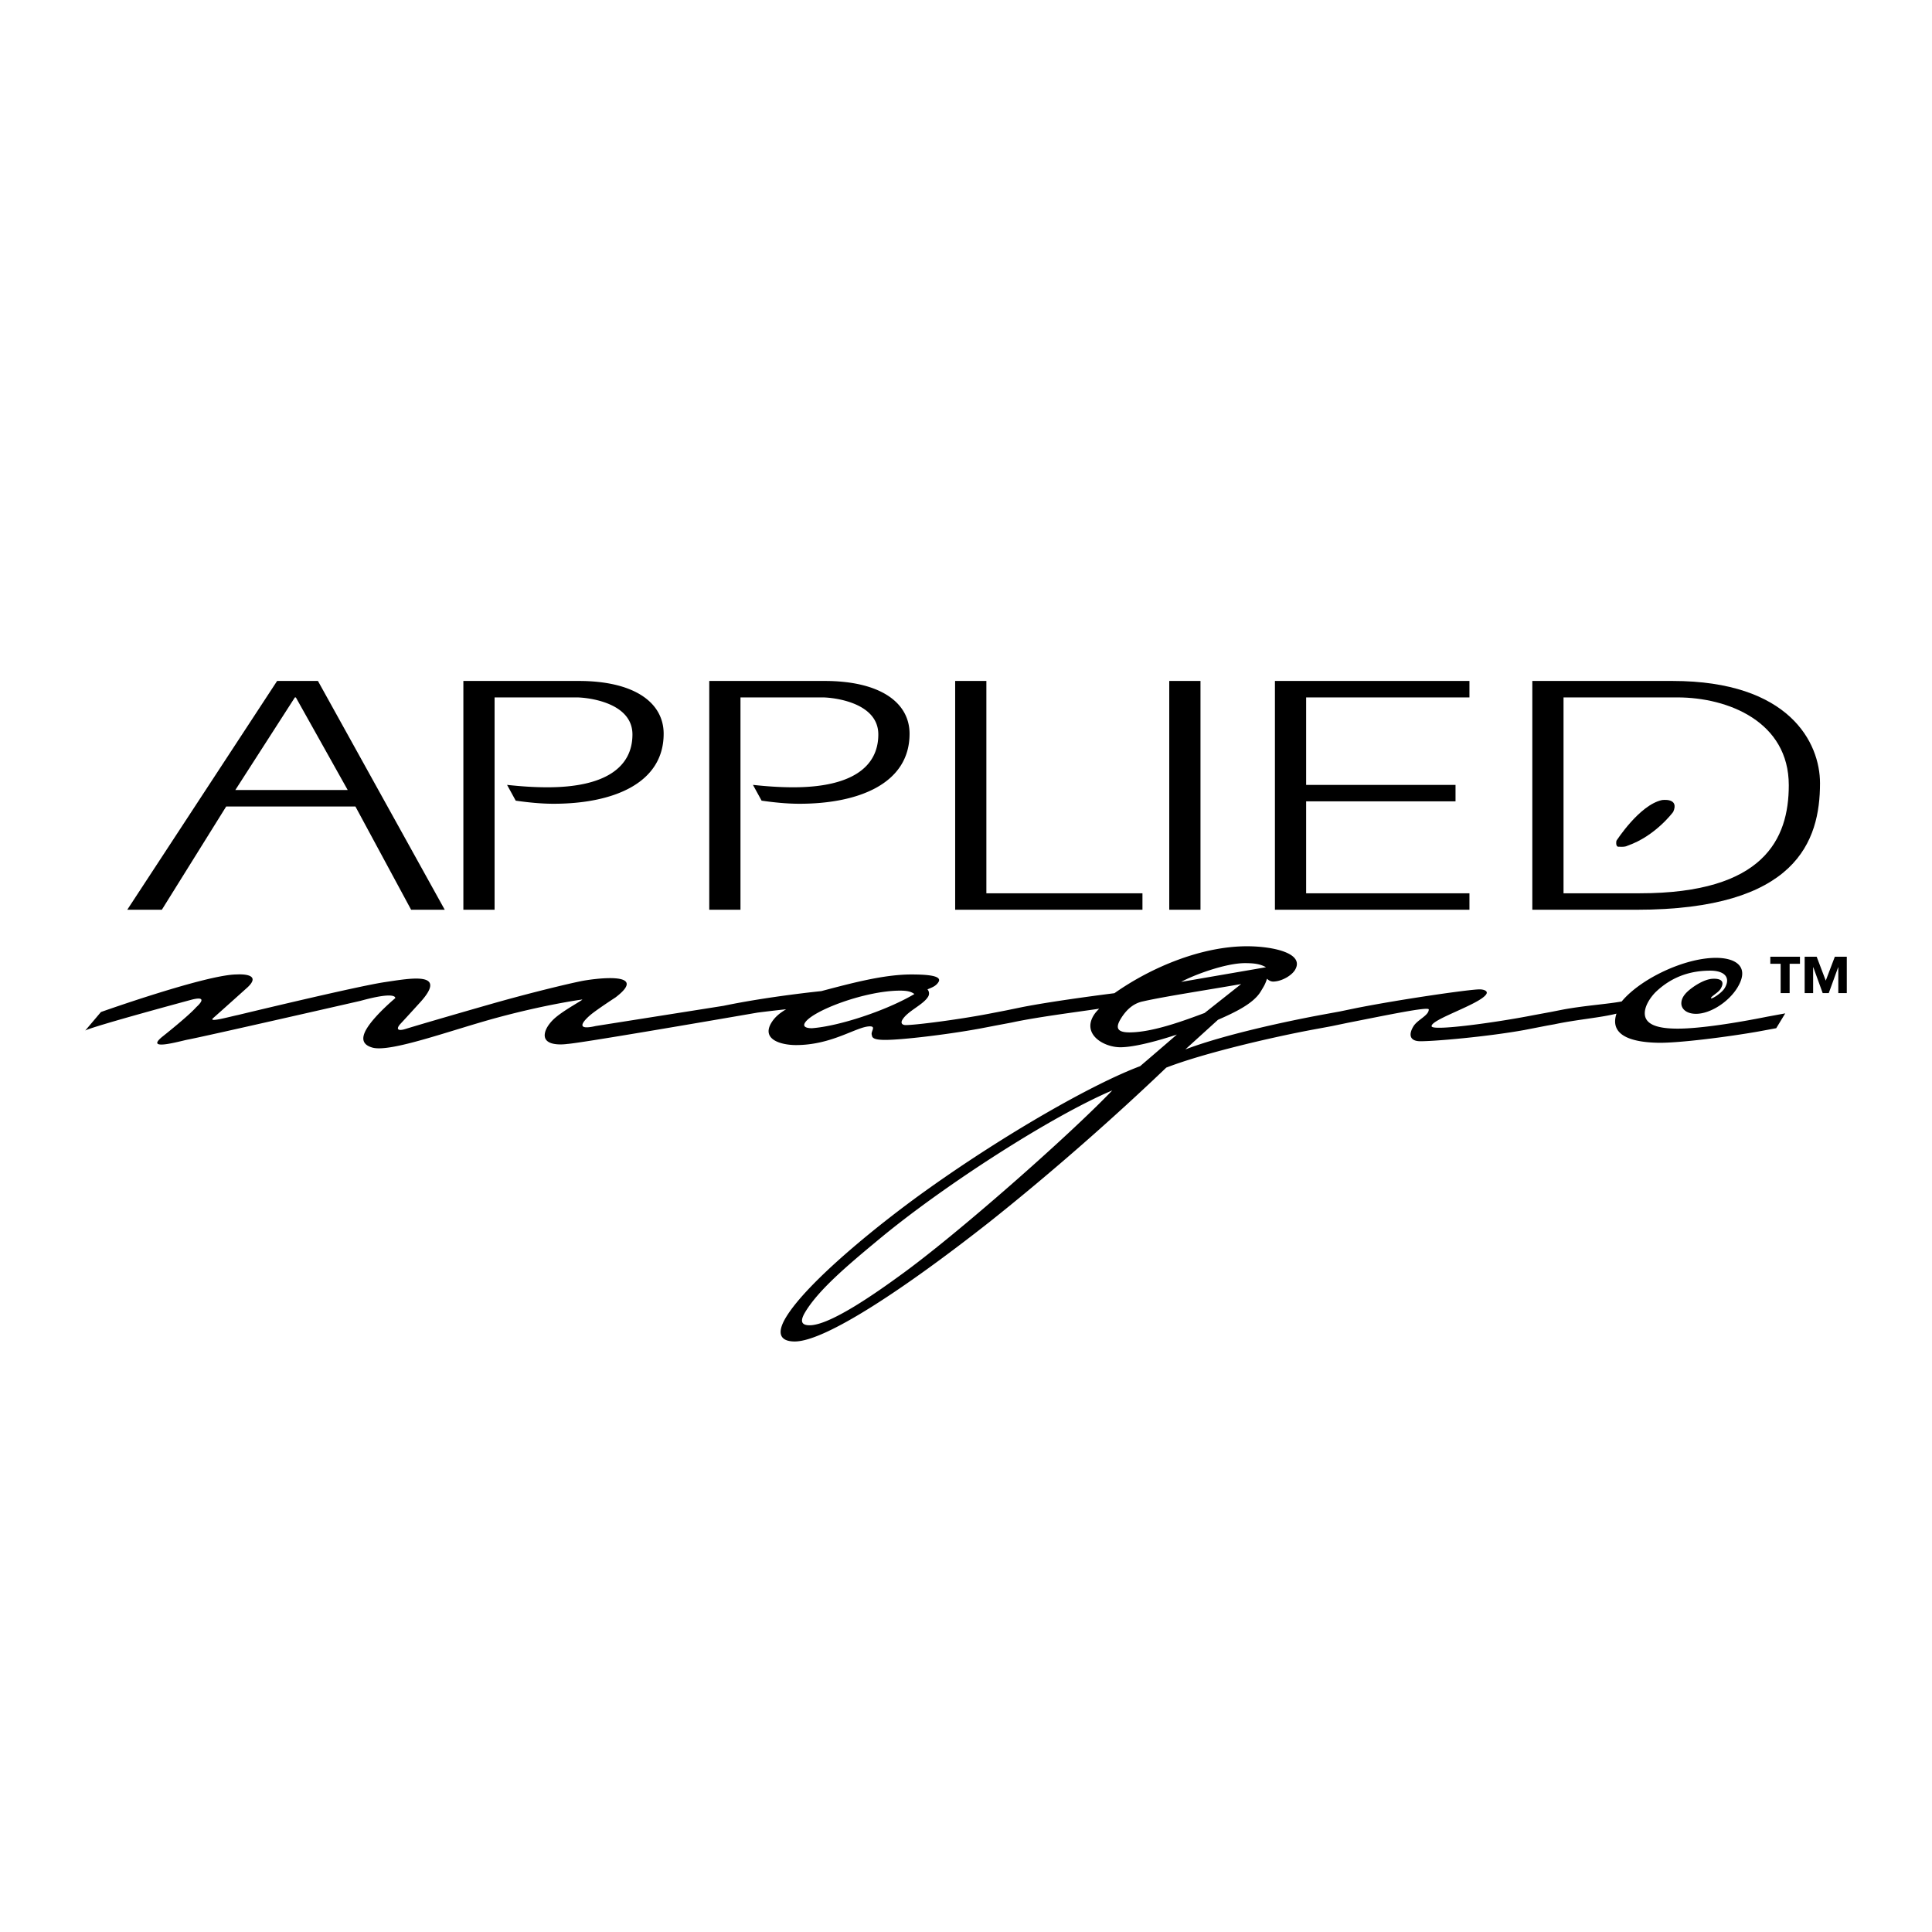 <svg xmlns="http://www.w3.org/2000/svg" width="2500" height="2500" viewBox="0 0 192.756 192.756"><path fill="#fff" d="M0 192.756h192.756V0H0v192.756z"/><path d="M184.252 95.451h-1.19l-.906 2.387-.907-2.387h-1.198v3.629h.845v-2.572h.02l.933 2.572h.607l.935-2.572h.017v2.572h.847v-3.629h-.003zm-4.668 0h-2.959v.706h1.03v2.924h.897v-2.924h1.031v-.706h.001zM89.834 98.836c-3.49-.01-8.789 1.998-9.525 3.209-.286.471.327.539.691.541 2.668-.195 7.389-1.734 10.229-3.41-.344-.272-.813-.338-1.395-.34zm34.393-2.744c-1.964-.004-5.173 1.201-6.381 1.871l8.463-1.461c-.597-.338-1.21-.406-2.082-.41zm-10.183 3.814c-.997.201-1.696.871-2.229 1.744-.491.811-.455 1.348.854 1.352 2.327.006 5.536-1.199 7.513-1.936l3.648-2.887c-3.423.598-7.757 1.26-9.786 1.727zM87.486 123.82c-3.081 2.553-5.822 4.902-7.13 7.055-.491.807-.527 1.346.417 1.348 2.036.006 6.617-3.215 9.104-5.029 5.58-4.027 16.714-13.834 21.094-18.402-5.875 2.476-16.819 9.454-23.485 15.028zm-77.414-22.851s10.554-3.748 13.548-3.748c0 0 2.675-.199 1.069 1.293 0 0-2.843 2.555-3.414 3.053-.57.498 1.641-.133 2.46-.299 0 0 11.863-2.869 14.68-3.285 2.551-.377 6.311-1.094 3.53 1.992 0 0-1.461 1.609-1.961 2.141-.499.529-.339.797.463.547 1.414-.439 5.387-1.59 8.264-2.414 4.251-1.219 8.049-2.115 9.279-2.363 1.065-.217 6.952-1.062 3.422 1.625 0 0-1.889 1.227-2.513 1.758-.671.574-1.604 1.594.536 1.096l12.756-2.016c4.524-.943 9.748-1.465 9.748-1.465 3.035-.801 6.257-1.668 9.021-1.662 1.309.004 3.086.076 2.677.748-.245.404-.618.539-1.104.738a.612.612 0 0 1 .059.74c-.491.809-2.022 1.41-2.554 2.283-.205.338-.036.541.328.541.945.004 5.126-.525 8.258-1.123l1.729-.334 1.613-.332c3.39-.666 9.22-1.391 9.22-1.391 3.818-2.686 8.827-4.694 13.262-4.683 2.544.006 5.771.688 4.749 2.371-.326.537-1.235 1.074-2.004 1.141-.403.064-.645-.139-.782-.273-.181.539-.264.674-.632 1.279-.735 1.211-2.576 2.08-4.262 2.818l-3.254 2.955c3.881-1.473 10.08-2.803 13.689-3.469l1.732-.318 1.674-.346c4.387-.865 11.255-1.859 12.271-1.857.364.002.865.139.66.475-.613 1.01-5.626 2.547-5.454 3.219.151.473 6.427-.387 10.149-1.117l1.803-.334 1.208-.238c2.209-.4 4.327-.529 5.8-.797 1.898-2.283 6.293-4.361 9.421-4.352 1.961.004 3.394.883 2.127 2.967-.86 1.414-2.687 2.621-4.14 2.617-.946-.004-1.477-.494-1.455-1.082.012-.373.199-.748.621-1.143.464-.434 1.61-1.236 2.522-1.273.729-.031 1.26.205.769 1.014-.246.402-1.072.805-.936.939.105.068 1.055-.537 1.339-1.006.656-1.078-.025-1.752-1.407-1.756-1.745-.004-3.67.445-5.41 2.078-.376.352-.936 1.068-1.096 1.764-.372 1.611 1.39 1.938 3.206 1.943 2.256.006 5.968-.592 8.952-1.191l1.806-.332-.899 1.479-1.804.334c-3.019.531-7.946 1.162-10.003 1.119-2.835-.059-4.818-.82-4.131-2.906-1.556.4-4.005.596-6.183 1.061l-.704.125-2.306.449c-3.683.664-8.912 1.123-10.368 1.119-1.091-.002-1.19-.678-.7-1.484.41-.674 1.528-1.072 1.532-1.68.059-.336-4.368.596-8.089 1.326l-1.606.334-.364.068-1.438.266c-3.94.729-10.886 2.328-14.691 3.801-5.055 4.836-11.356 10.412-17.696 15.447-8.371 6.582-16.328 11.883-19.381 11.877-1.382-.006-1.877-.746-.855-2.43 2.126-3.498 9.206-9.271 14.322-12.896 7.562-5.369 16.188-10.334 21-12.141 0 0 2.276-1.945 3.668-3.156 0 0-3.687 1.271-5.648 1.268-1.673-.006-3.806-1.291-2.66-3.174.163-.268.358-.471.556-.672-2.241.332-6.301.85-8.719 1.377l-1.492.281-1.731.332c-3.277.598-7.75 1.127-9.422 1.123-.945-.004-1.3-.139-1.314-.477-.157-.338.46-.875-.195-.875-1.308-.004-3.763 1.877-7.399 1.867-1.454-.004-3.454-.547-2.431-2.23.327-.537.79-.939 1.472-1.342 0 0-1.241.129-2.847.332-5.478.945-17.746 3.053-18.988 3.129 0 0-2.406.373-2.246-.994.064-.555.508-1.096.802-1.393.907-.924 3.316-2.141 2.888-2.041 0 0-3.476.465-8.396 1.791-4.619 1.246-10.712 3.529-12.514 2.994-.668-.199-1.337-.652-.481-1.99.855-1.334 2.78-2.934 2.78-2.934s.214-.75-3.476.268c0 0-15.582 3.561-17.239 3.869-.668.123-4.367 1.201-2.514-.299 0 0 2.604-2.057 3.387-2.953 0 0 1.391-1.195-.428-.746 0 0-9.954 2.678-10.659 3.092l1.568-1.851zM27.648 67.939h4.073l12.651 22.827h-3.354l-5.559-10.302H22.567l-6.42 10.302h-3.451l14.952-22.827zm7.043 10.882l-5.174-9.24h-.097l-5.942 9.24h11.213zM46.23 67.939h11.501c5.559 0 8.482 2.156 8.482 5.27 0 4.996-5.128 6.982-10.975 6.982-1.292 0-2.586-.138-3.784-.309l-.863-1.574c1.294.137 2.588.24 4.025.24 5.799 0 8.483-2.019 8.483-5.271 0-3.251-4.601-3.696-5.56-3.696h-8.194v21.185H46.23V67.939zM70.764 67.939h11.501c5.558 0 8.482 2.156 8.482 5.27 0 4.996-5.128 6.982-10.975 6.982-1.295 0-2.588-.138-3.786-.309l-.863-1.574c1.294.137 2.588.24 4.026.24 5.797 0 8.481-2.019 8.481-5.271 0-3.251-4.601-3.696-5.558-3.696h-8.194v21.185h-3.115V67.939h.001zM95.297 67.939h3.114v21.184h15.572v1.643H95.297V67.939z" fill-rule="evenodd" clip-rule="evenodd"/><path d="M116.657 90.766h3.116V67.939h-3.116v22.827z"/><path fill-rule="evenodd" clip-rule="evenodd" d="M145.218 78.308v1.643h-14.904v9.172h16.293v1.643H127.2V67.939h19.407v1.642h-16.293v8.727h14.904zM152.88 67.939h13.99c11.695 0 14.713 6.194 14.713 10.198 0 5.784-2.348 12.629-18.307 12.629H152.88V67.939zm3.114 21.184h7.619c12.362 0 14.855-5.408 14.855-10.781 0-6.33-6.038-8.761-11.118-8.761h-11.356v19.542z"/><path d="M161.268 83.888s2.298-3.582 4.545-4.064c0 0 1.765-.267 1.124 1.177 0 0-1.766 2.407-4.548 3.37 0 0-.213.159-.854.106-.001 0-.376.107-.267-.589z" fill-rule="evenodd" clip-rule="evenodd"/></svg>